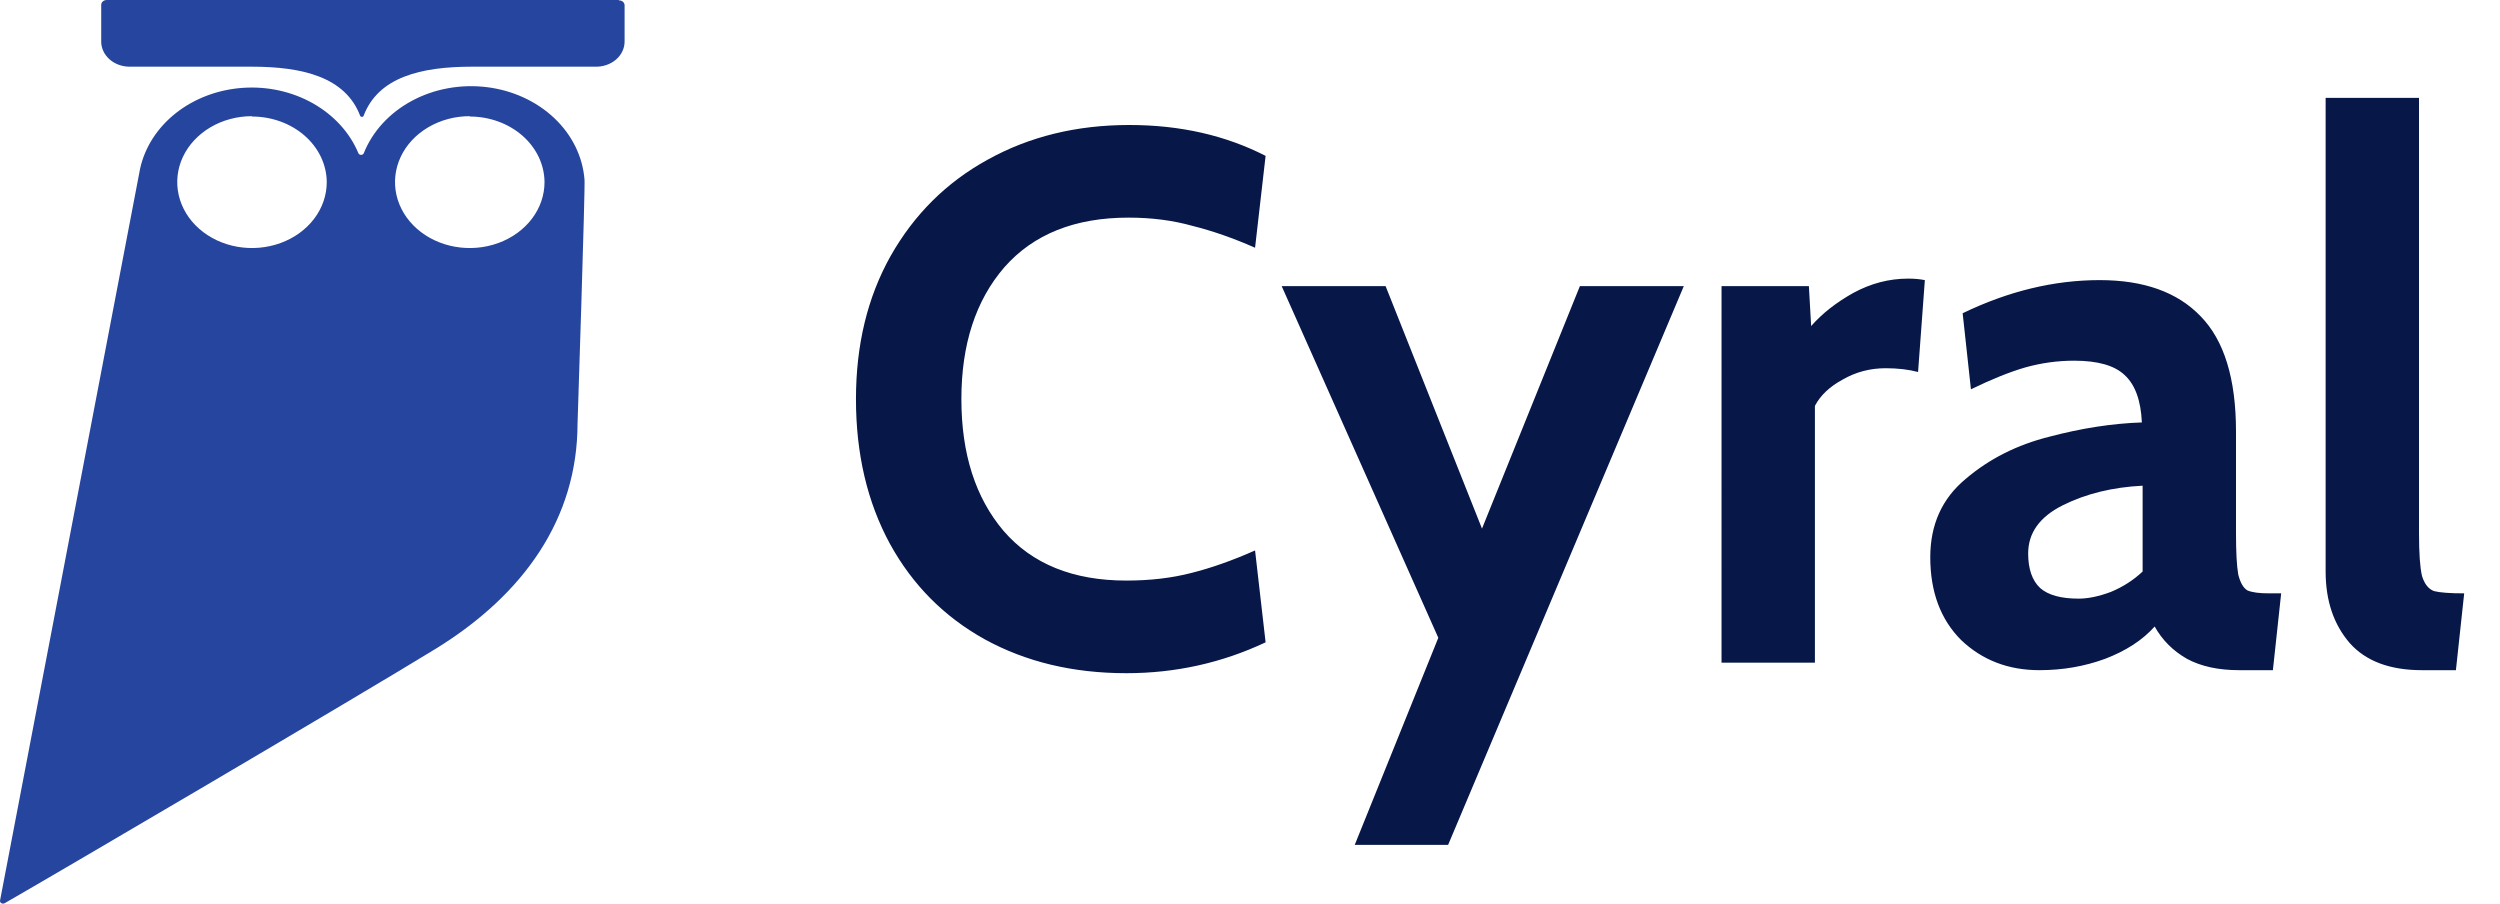 <svg fill="none" height="30" viewBox="0 0 83 30" width="83" xmlns="http://www.w3.org/2000/svg"><path d="m19.174 14.053c0 3.155-1.775 5.68-4.707 7.485-2.707 1.661-12.773 7.569-14.317 8.451-.016.008-.035.011-.054.011-.019-.001-.037-.006-.052-.015-.015-.009-.028-.022-.035-.037-.008-.015-.011-.032-.008-.048l4.652-24.309c.159-.712.578-1.358 1.192-1.841s1.391-.775 2.211-.833c.82-.058 1.639.122 2.332.513.693.391 1.223.97 1.508 1.65.005.018.018.033.034.045.017.011.037.017.058.017.021 0 .041-.006.058-.017s.029-.027.034-.045c.29-.722.853-1.334 1.595-1.733.742-.399 1.617-.559 2.478-.455.861.104 1.654.467 2.247 1.027.593.56.948 1.284 1.006 2.048.027.222-.231 8.085-.231 8.085zm-3.578-10.196c-.491 0-.971.128-1.379.369-.408.241-.727.582-.914.982s-.237.84-.141 1.265c.096.425.332.815.679 1.121.347.306.789.515 1.271.599.482.084.981.041 1.434-.125.454-.166.841-.446 1.114-.806.273-.36.418-.783.418-1.216-.004-.579-.267-1.132-.732-1.54-.465-.408-1.095-.637-1.751-.637zm-7.23 0c-.491 0-.971.128-1.379.369-.408.241-.726.582-.914.982s-.237.84-.141 1.265c.096.425.332.815.679 1.121.347.306.79.515 1.271.599.482.084.981.041 1.434-.125.454-.166.841-.446 1.114-.806.273-.36.418-.783.418-1.216-.004-.579-.267-1.132-.732-1.54-.465-.408-1.095-.637-1.751-.637zm12.182-3.857h-17.004c-.049 0-.095.017-.13.047-.034.03-.054.072-.054.115v1.2c-.005.22.088.433.26.593.172.16.409.253.658.259h4.081c1.68 0 3.108.342 3.598 1.631.004.011.012.02.022.026.01.006.023.01.035.01s.025-.003.035-.01c.01-.006.018-.016.022-.026.49-1.29 1.911-1.631 3.598-1.631h4.081c.128.005.255-.013.374-.053.119-.04.229-.1.321-.178.092-.078.166-.171.215-.275.05-.104.076-.215.076-.328v-1.2c.001-.022-.003-.044-.013-.065-.009-.021-.023-.04-.041-.055-.018-.016-.039-.028-.063-.036-.024-.008-.049-.012-.074-.011z" fill="#26459e"/><path d="m37.393 22.35c-1.767 0-3.333-.375-4.7-1.125-1.35-.75-2.4-1.808-3.15-3.175-.75-1.383-1.125-2.983-1.125-4.8 0-1.8.383-3.383 1.15-4.75.783-1.383 1.858-2.45 3.225-3.2 1.383-.767 2.95-1.15 4.7-1.15 1.683 0 3.192.342 4.525 1.025l-.35 3.05c-.717-.317-1.408-.558-2.075-.725-.65-.183-1.358-.275-2.125-.275-1.783 0-3.158.55-4.125 1.65-.95 1.1-1.425 2.558-1.425 4.375s.467 3.275 1.4 4.375c.95 1.1 2.308 1.65 4.075 1.65.783 0 1.5-.083 2.15-.25.667-.167 1.375-.417 2.125-.75l.35 3.05c-1.45.683-2.992 1.025-4.625 1.025zm10.359-1.175-5.2-11.675h3.45l3.2 8.05 3.25-8.05h3.45l-7.825 18.55h-3.1zm9.403-11.675h2.9l.075 1.325c.367-.417.833-.783 1.4-1.1.583-.317 1.192-.475 1.825-.475.2 0 .383.017.55.05l-.225 3.05c-.317-.083-.675-.125-1.075-.125-.517 0-.992.125-1.425.375-.433.233-.742.525-.925.875v8.525h-3.1zm10.555 12.75c-1.033 0-1.9-.333-2.6-1-.683-.683-1.025-1.6-1.025-2.75 0-1.083.392-1.95 1.175-2.6.783-.667 1.708-1.133 2.775-1.4 1.067-.283 2.092-.442 3.075-.475-.033-.733-.225-1.258-.575-1.575-.333-.317-.892-.475-1.675-.475-.55 0-1.092.075-1.625.225-.517.15-1.117.392-1.8.725l-.275-2.525c1.517-.733 3.033-1.1 4.55-1.1 1.467 0 2.583.4 3.35 1.2.783.8 1.175 2.075 1.175 3.825v3.375c0 .633.025 1.092.075 1.375.067.267.167.442.3.525.15.067.392.1.725.1h.4l-.275 2.55h-1.125c-.683 0-1.258-.125-1.725-.375-.467-.267-.825-.625-1.075-1.075-.4.45-.95.808-1.65 1.075-.683.25-1.408.375-2.175.375zm1.3-2.375c.317 0 .675-.075 1.075-.225.4-.167.75-.392 1.05-.675v-2.85c-1 .05-1.883.267-2.65.65-.767.383-1.15.917-1.15 1.6 0 .517.133.9.4 1.15.267.233.692.35 1.275.35zm11.401 2.375c-1.067 0-1.867-.3-2.4-.9-.533-.617-.8-1.408-.8-2.375v-15.725h3.1v14.45c0 .667.033 1.142.1 1.425.083.267.217.433.4.5.2.05.533.075 1 .075l-.275 2.55z" fill="#061748"/></svg>